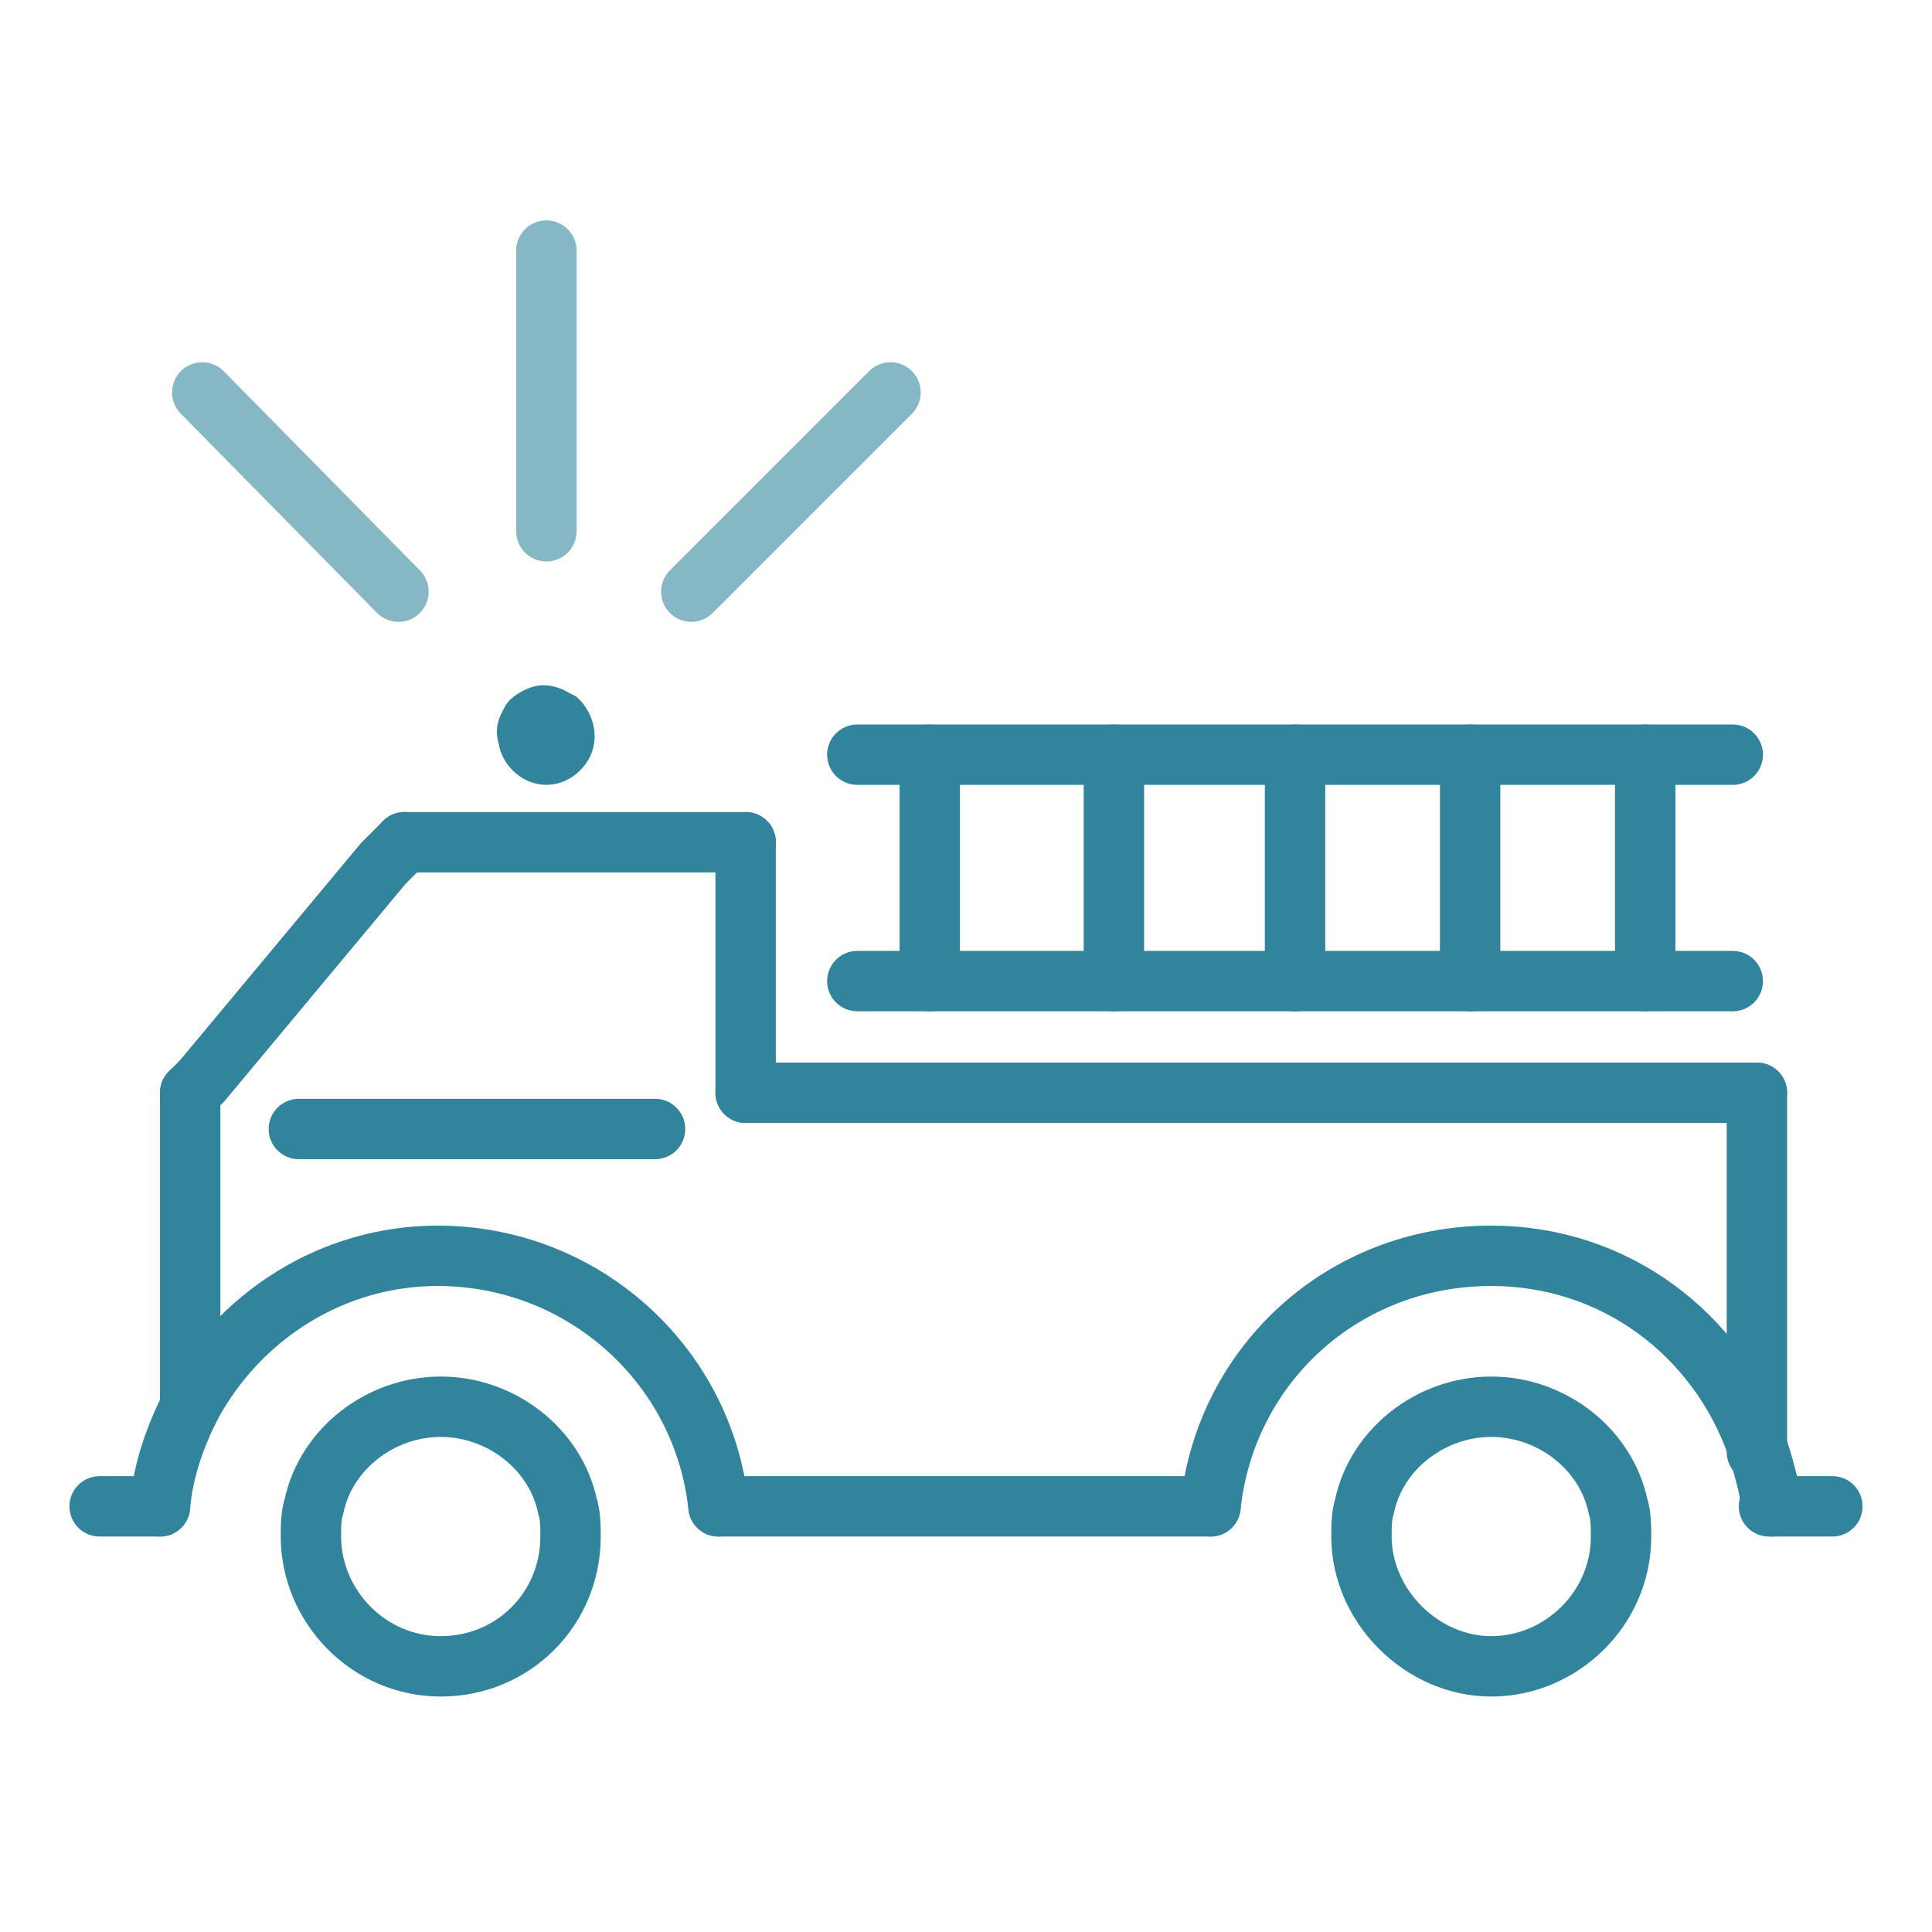 <?xml version="1.0" encoding="utf-8"?>
<!-- Generator: Adobe Illustrator 21.1.0, SVG Export Plug-In . SVG Version: 6.00 Build 0)  -->
<svg version="1.1" id="Layer_1" xmlns="http://www.w3.org/2000/svg" xmlns:xlink="http://www.w3.org/1999/xlink" x="0px" y="0px"
	 viewBox="0 0 64 64" style="enable-background:new 0 0 64 64;" xml:space="preserve">
<style type="text/css">
	.st0{fill:none;stroke:#31849B;stroke-width:2;stroke-linecap:round;stroke-miterlimit:10;}
	.st1{fill:none;stroke:#86B7C4;stroke-width:2;stroke-linecap:round;stroke-miterlimit:10;}
</style>
<line class="st0" x1="21.7" y1="37.4" x2="9.9" y2="37.4"/>
<g id="XMLID_1_">
	<g>
	</g>
	<g>
		<path class="st0" d="M18.8,49.9c0.1,0.3,0.1,0.7,0.1,1c0,2.4-1.9,4.3-4.3,4.3c-2.4,0-4.3-2-4.3-4.3c0-0.3,0-0.7,0.1-1
			c0.4-1.9,2.2-3.3,4.2-3.3C16.6,46.6,18.4,48,18.8,49.9z"/>
		<path class="st0" d="M53.6,49.9c0.1,0.3,0.1,0.7,0.1,1c0,2.4-2,4.3-4.3,4.3s-4.3-2-4.3-4.3c0-0.3,0-0.7,0.1-1
			c0.4-1.9,2.2-3.3,4.2-3.3S53.2,48,53.6,49.9z"/>
		<path class="st0" d="M5.3,49.9c0.1-1.2,0.5-2.3,1-3.3c1.6-3,4.7-5,8.2-5c4.8,0,8.8,3.6,9.3,8.3"/>
		<line class="st0" x1="6.3" y1="46.6" x2="6.3" y2="36.2"/>
		<path class="st0" d="M40.1,49.9c0.5-4.7,4.4-8.3,9.3-8.3c4.1,0,7.5,2.6,8.8,6.3c0.2,0.6,0.4,1.3,0.5,2"/>
		<polyline class="st0" points="58.2,36.2 58.2,47.9 58.2,48.1 		"/>
		<line class="st0" x1="5.3" y1="49.9" x2="3.3" y2="49.9"/>
		<line class="st0" x1="40.1" y1="49.9" x2="23.8" y2="49.9"/>
		<line class="st0" x1="60.7" y1="49.9" x2="58.6" y2="49.9"/>
	</g>
</g>
<g id="XMLID_2_">
	<g>
	</g>
	<g>
		<polyline class="st0" points="13.4,27.9 12.7,28.6 6.7,35.8 6.3,36.2 		"/>
		<polyline class="st0" points="24.7,36.2 29.1,36.2 58.2,36.2 		"/>
		<polyline class="st0" points="13.4,27.9 24,27.9 24.7,27.9 		"/>
		<line class="st0" x1="24.7" y1="36.2" x2="24.7" y2="27.9"/>
		<polyline class="st0" points="57.4,32.5 54.5,32.5 48.7,32.5 42.9,32.5 36.9,32.5 32.1,32.5 30.8,32.5 28.4,32.5 		"/>
		<line class="st0" x1="54.5" y1="32.5" x2="54.5" y2="25"/>
		<polyline class="st0" points="57.4,25 54.5,25 48.7,25 42.9,25 36.9,25 34.2,25 30.8,25 28.4,25 		"/>
		<line class="st0" x1="42.9" y1="32.5" x2="42.9" y2="25"/>
		<line class="st0" x1="30.8" y1="32.5" x2="30.8" y2="25"/>
		<line class="st0" x1="36.9" y1="25" x2="36.9" y2="32.5"/>
		<line class="st0" x1="48.7" y1="32.5" x2="48.7" y2="25"/>
		<path class="st0" d="M17.6,23.9c0.1-0.1,0.3-0.2,0.4-0.2c0.2,0,0.3,0.1,0.5,0.2c0.1,0.1,0.2,0.3,0.2,0.5c0,0.3-0.3,0.6-0.6,0.6
			c-0.3,0-0.6-0.3-0.6-0.6C17.4,24.2,17.5,24.1,17.6,23.9"/>
		<line class="st1" x1="13.2" y1="19.6" x2="6.7" y2="13"/>
		<polyline class="st0" points="18.1,24.4 17.6,24 17.6,23.9 		"/>
		<line class="st1" x1="18.1" y1="17.6" x2="18.1" y2="8.3"/>
		<line class="st0" x1="18.1" y1="24.4" x2="18.1" y2="23.8"/>
		<line class="st1" x1="22.9" y1="19.6" x2="29.5" y2="13"/>
		<line class="st0" x1="18.1" y1="24.4" x2="18.5" y2="23.9"/>
	</g>
</g>
</svg>

